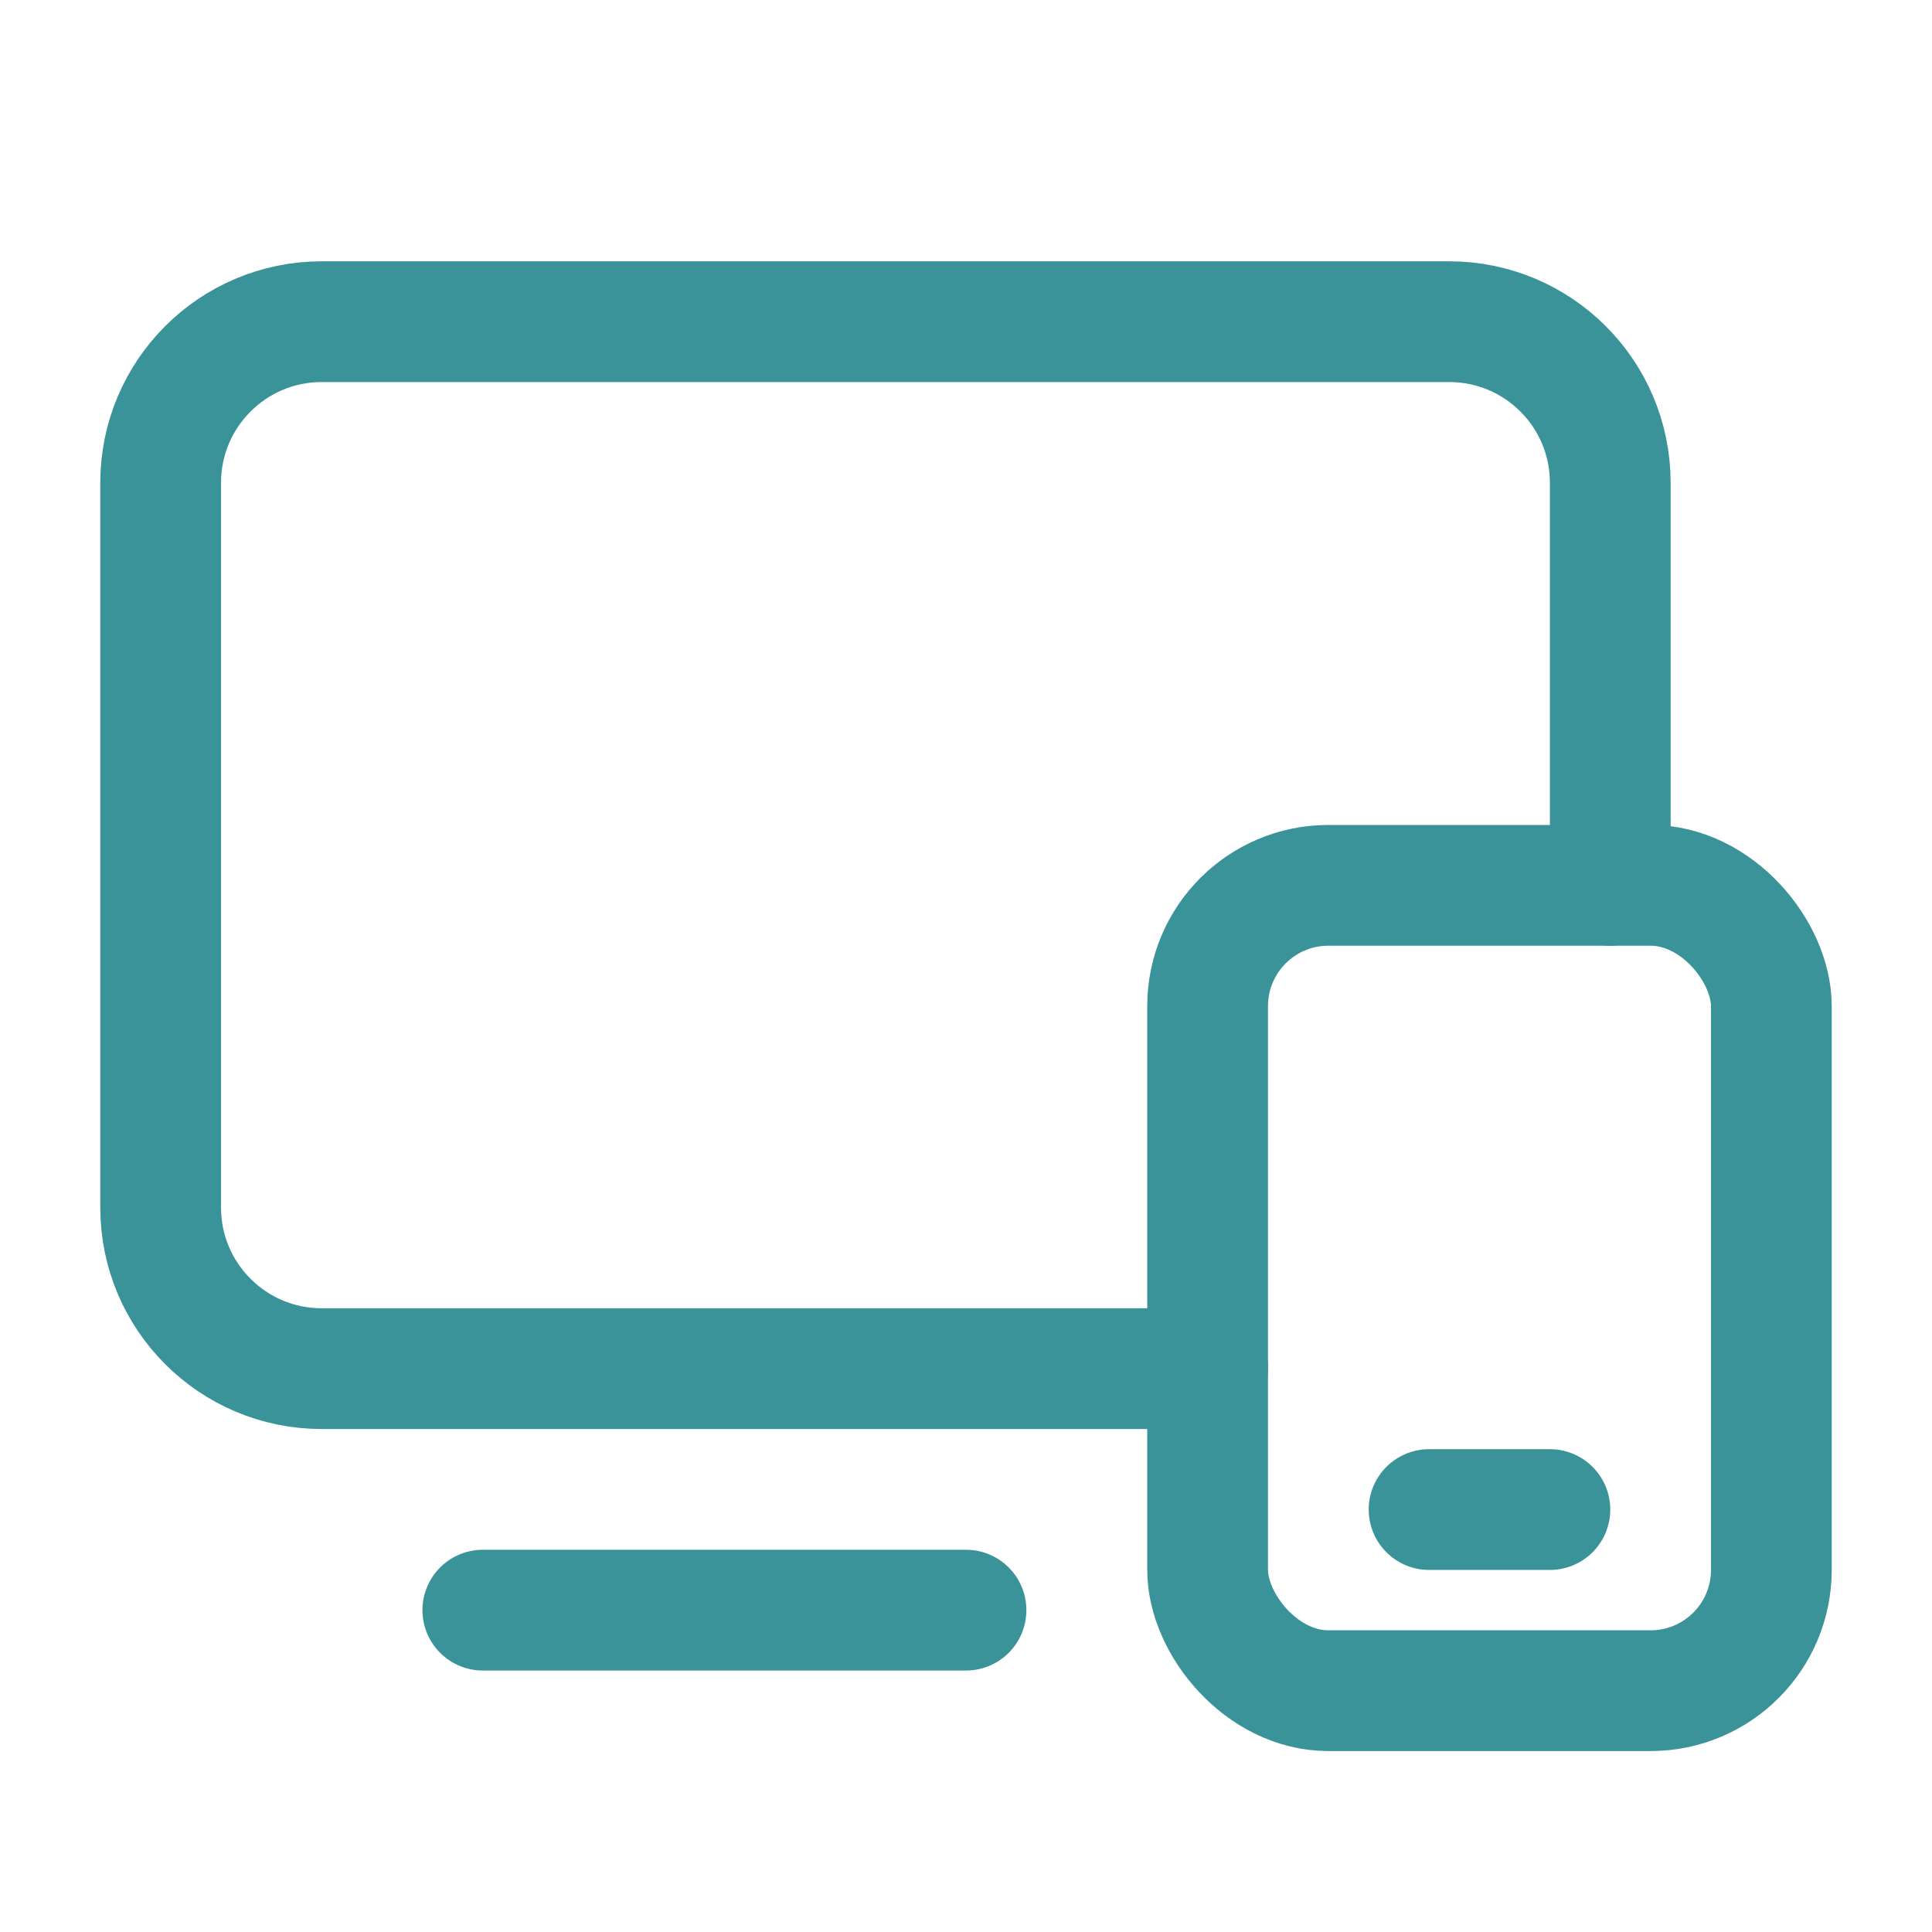 <svg width="32" height="32" viewBox="0 0 32 32" fill="none" xmlns="http://www.w3.org/2000/svg">
<path d="M20.002 22.669H5.329C3.855 22.669 2.661 21.474 2.661 20.001V7.996C2.661 6.523 3.855 5.328 5.329 5.328H24.003C25.477 5.328 26.671 6.523 26.671 7.996V14.665" stroke="#3B939A" stroke-width="2" stroke-linecap="round" stroke-linejoin="round"/>
<path d="M7.997 26.669H16" stroke="#3B939A" stroke-width="2" stroke-linecap="round" stroke-linejoin="round"/>
<path d="M23.67 25.003H25.671" stroke="#3B939A" stroke-width="2" stroke-linecap="round" stroke-linejoin="round"/>
<rect x="20.002" y="14.664" width="9.337" height="13.339" rx="2" stroke="#3B939A" stroke-width="2" stroke-linecap="round" stroke-linejoin="round"/>
</svg>
